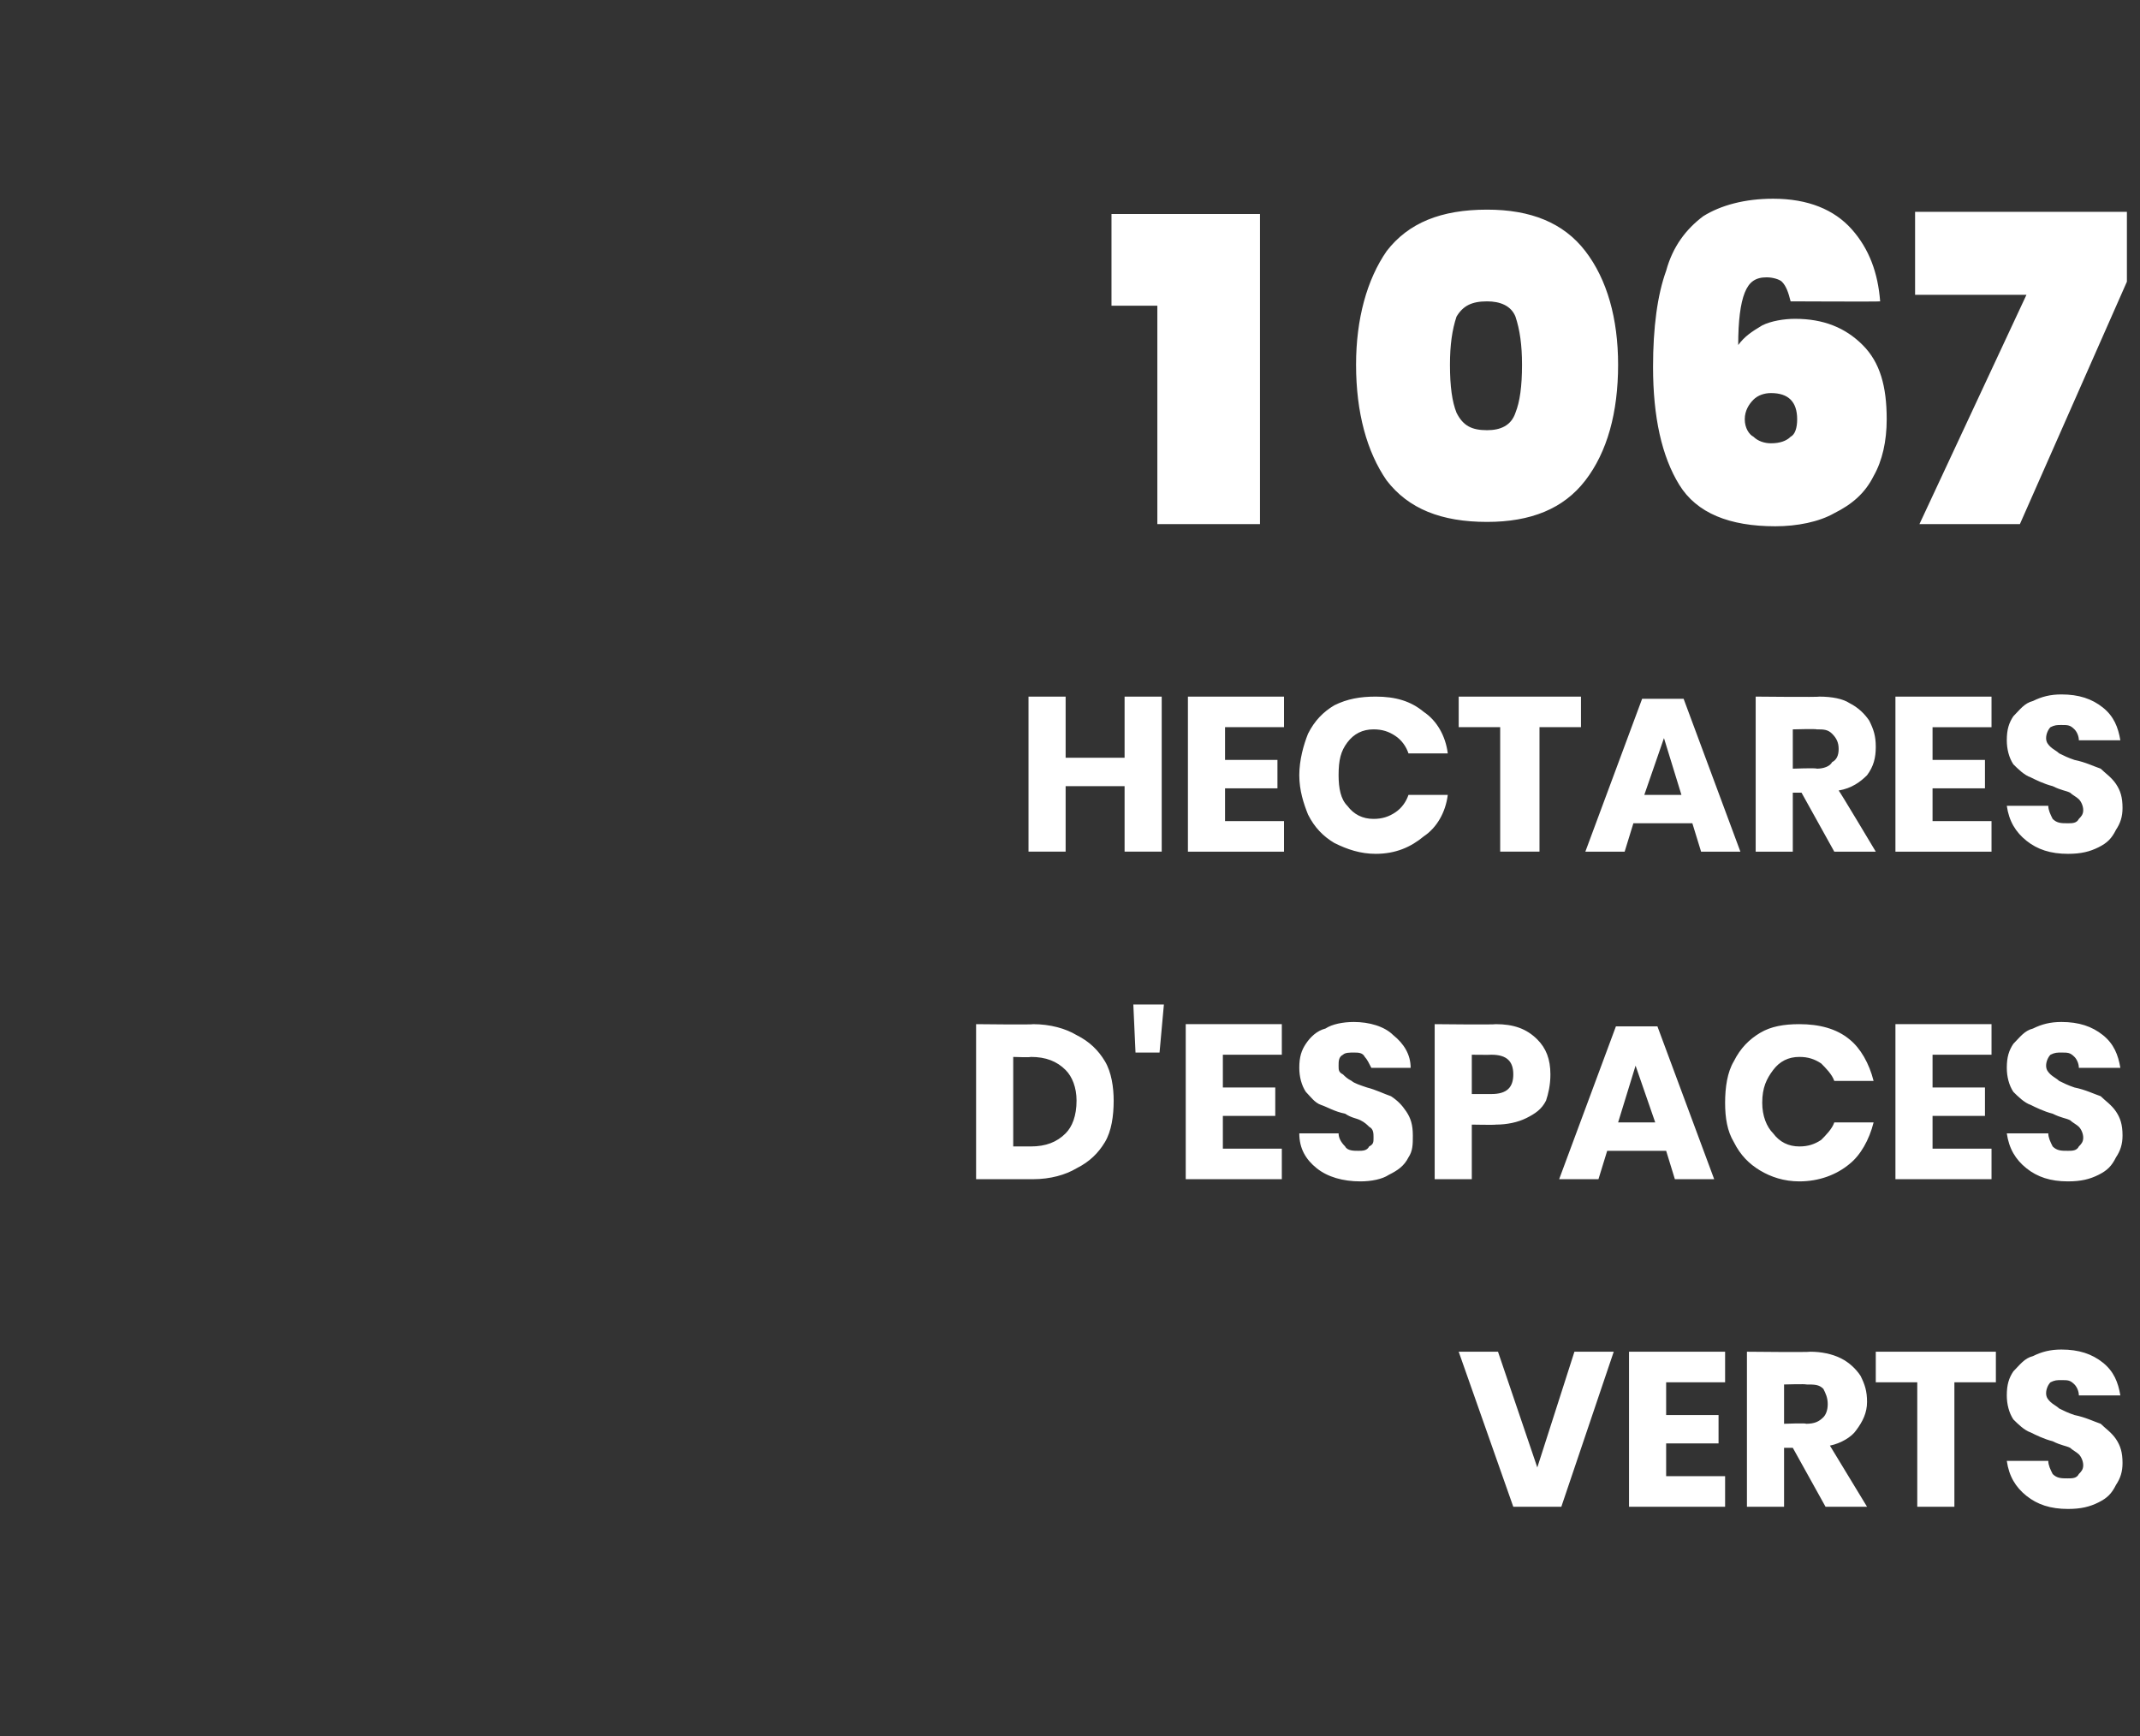 <?xml version="1.0" standalone="no"?><!DOCTYPE svg PUBLIC "-//W3C//DTD SVG 1.1//EN" "http://www.w3.org/Graphics/SVG/1.1/DTD/svg11.dtd"><svg xmlns="http://www.w3.org/2000/svg" version="1.1" width="98px" height="79.5px" viewBox="0 -3 98 79.5" style="top:-3px"><rect x="0" y="-3" width="98" height="79.5" fill="#333333" stroke="none"/><desc>1 067 hectares d'espaces verts</desc><defs/><g id="Polygon141241"><path d="m68.6 58.9l1.8 5.3l1.7-5.3l1.8 0l-2.4 7.1l-2.2 0l-2.5-7.1l1.8 0zm7.7 1.4l0 1.5l2.4 0l0 1.3l-2.4 0l0 1.5l2.7 0l0 1.4l-4.4 0l0-7.1l4.4 0l0 1.4l-2.7 0zm7.3 5.7l-1.5-2.7l-.4 0l0 2.7l-1.7 0l0-7.1c0 0 2.89.03 2.9 0c.5 0 1 .1 1.4.3c.4.2.7.5.9.8c.2.4.3.7.3 1.2c0 .5-.2.9-.5 1.3c-.2.3-.7.6-1.2.7c.01.02 1.7 2.8 1.7 2.8l-1.9 0zm-1.9-3.8c0 0 1.04-.04 1 0c.4 0 .6-.1.8-.3c.1-.1.2-.3.2-.6c0-.3-.1-.5-.2-.7c-.2-.2-.4-.2-.8-.2c.04-.03-1 0-1 0l0 1.8zm9.7-3.3l0 1.4l-1.9 0l0 5.7l-1.7 0l0-5.7l-1.9 0l0-1.4l5.5 0zm5.8 5.1c0 .4-.1.7-.3 1c-.2.4-.4.6-.8.8c-.4.2-.8.3-1.4.3c-.8 0-1.4-.2-1.9-.6c-.5-.4-.8-.9-.9-1.6c0 0 1.9 0 1.9 0c0 .2.1.4.2.6c.2.2.4.2.7.2c.2 0 .4 0 .5-.2c.1-.1.2-.2.2-.4c0-.2-.1-.4-.2-.5c-.1-.1-.3-.2-.4-.3c-.2-.1-.4-.1-.8-.3c-.4-.1-.8-.3-1-.4c-.3-.1-.6-.4-.8-.6c-.2-.3-.3-.7-.3-1.1c0-.5.1-.8.3-1.1c.3-.3.5-.6.9-.7c.4-.2.8-.3 1.3-.3c.8 0 1.4.2 1.9.6c.5.4.7.9.8 1.5c0 0-1.9 0-1.9 0c0-.2-.1-.4-.2-.5c-.2-.2-.3-.2-.6-.2c-.2 0-.3 0-.5.1c-.1.1-.2.3-.2.5c0 .2.1.3.2.4c.1.1.3.2.4.3c.2.1.4.2.7.3c.5.1.9.3 1.2.4c.2.2.5.4.7.7c.2.3.3.6.3 1.1c0 0 0 0 0 0z" stroke="none" fill="#fff"/></g><g id="Polygon141240"><path d="m51 47.4c0 .7-.1 1.4-.4 1.9c-.3.5-.7.9-1.3 1.2c-.5.3-1.2.5-2 .5c.05 0-2.6 0-2.6 0l0-7.1c0 0 2.65.03 2.6 0c.8 0 1.5.2 2 .5c.6.3 1 .7 1.3 1.2c.3.5.4 1.2.4 1.8c0 0 0 0 0 0zm-3.8 2.1c.7 0 1.2-.2 1.6-.6c.3-.3.5-.8.5-1.5c0-.6-.2-1.1-.5-1.4c-.4-.4-.9-.6-1.6-.6c0 .03-.8 0-.8 0l0 4.1l.8 0c0 0 0-.03 0 0zm6.1-6.5l-.2 2.2l-1.1 0l-.1-2.2l1.4 0zm2.7 2.3l0 1.5l2.4 0l0 1.3l-2.4 0l0 1.5l2.7 0l0 1.4l-4.4 0l0-7.1l4.4 0l0 1.4l-2.7 0zm8.7 3.7c0 .4 0 .7-.2 1c-.2.4-.5.6-.9.8c-.3.2-.8.3-1.3.3c-.8 0-1.5-.2-2-.6c-.5-.4-.8-.9-.8-1.6c0 0 1.8 0 1.8 0c0 .2.1.4.3.6c.1.2.4.2.6.2c.2 0 .4 0 .5-.2c.2-.1.2-.2.2-.4c0-.2 0-.4-.2-.5c-.1-.1-.2-.2-.4-.3c-.2-.1-.4-.1-.7-.3c-.5-.1-.8-.3-1.1-.4c-.3-.1-.5-.4-.7-.6c-.2-.3-.3-.7-.3-1.1c0-.5.1-.8.3-1.1c.2-.3.5-.6.9-.7c.3-.2.8-.3 1.3-.3c.7 0 1.4.2 1.8.6c.5.4.8.9.8 1.5c0 0-1.8 0-1.8 0c-.1-.2-.2-.4-.3-.5c-.1-.2-.3-.2-.5-.2c-.2 0-.4 0-.5.1c-.2.1-.2.3-.2.5c0 .2 0 .3.2.4c.1.1.2.2.4.3c.1.1.4.2.7.3c.4.1.8.3 1.1.4c.3.2.5.4.7.7c.2.3.3.6.3 1.1c0 0 0 0 0 0zm2.7-.5l0 2.5l-1.7 0l0-7.1c0 0 2.77.03 2.8 0c.8 0 1.4.2 1.9.7c.4.4.6.9.6 1.6c0 .5-.1.9-.2 1.2c-.2.4-.5.6-.9.8c-.4.2-.9.3-1.4.3c-.03.02-1.1 0-1.1 0zm.9-1.4c.7 0 1-.3 1-.9c0-.6-.3-.9-1-.9c-.02.01-.9 0-.9 0l0 1.8l.9 0c0 0-.02.05 0 0zm8 2.6l-2.7 0l-.4 1.3l-1.8 0l2.6-7l1.9 0l2.6 7l-1.8 0l-.4-1.3zm-.5-1.3l-.9-2.6l-.8 2.6l1.7 0zm6.6-4.5c.9 0 1.7.2 2.3.7c.5.4.9 1.1 1.1 1.9c0 0-1.8 0-1.8 0c-.1-.3-.4-.6-.6-.8c-.3-.2-.6-.3-1-.3c-.5 0-.9.2-1.2.6c-.3.4-.5.8-.5 1.5c0 .6.2 1.1.5 1.4c.3.4.7.6 1.2.6c.4 0 .7-.1 1-.3c.2-.2.5-.5.6-.8c0 0 1.8 0 1.8 0c-.2.8-.6 1.5-1.1 1.9c-.6.5-1.4.8-2.3.8c-.7 0-1.3-.2-1.8-.5c-.5-.3-.9-.7-1.2-1.3c-.3-.5-.4-1.1-.4-1.8c0-.7.1-1.4.4-1.9c.3-.6.7-1 1.2-1.3c.5-.3 1.1-.4 1.8-.4c0 0 0 0 0 0zm6.1 1.4l0 1.5l2.4 0l0 1.3l-2.4 0l0 1.5l2.7 0l0 1.4l-4.4 0l0-7.1l4.4 0l0 1.4l-2.7 0zm8.7 3.7c0 .4-.1.7-.3 1c-.2.4-.4.6-.8.8c-.4.2-.8.3-1.4.3c-.8 0-1.4-.2-1.9-.6c-.5-.4-.8-.9-.9-1.6c0 0 1.9 0 1.9 0c0 .2.1.4.2.6c.2.2.4.2.7.2c.2 0 .4 0 .5-.2c.1-.1.2-.2.2-.4c0-.2-.1-.4-.2-.5c-.1-.1-.3-.2-.4-.3c-.2-.1-.4-.1-.8-.3c-.4-.1-.8-.3-1-.4c-.3-.1-.6-.4-.8-.6c-.2-.3-.3-.7-.3-1.1c0-.5.1-.8.3-1.1c.3-.3.5-.6.9-.7c.4-.2.8-.3 1.3-.3c.8 0 1.4.2 1.9.6c.5.4.7.9.8 1.5c0 0-1.9 0-1.9 0c0-.2-.1-.4-.2-.5c-.2-.2-.3-.2-.6-.2c-.2 0-.3 0-.5.1c-.1.1-.2.3-.2.5c0 .2.1.3.2.4c.1.1.3.2.4.3c.2.1.4.2.7.3c.5.1.9.3 1.2.4c.2.2.5.4.7.7c.2.3.3.6.3 1.1c0 0 0 0 0 0z" stroke="none" fill="#fff"/></g><g id="Polygon141239"><path d="m53.2 28.9l0 7.1l-1.7 0l0-3l-2.7 0l0 3l-1.7 0l0-7.1l1.7 0l0 2.8l2.7 0l0-2.8l1.7 0zm2.9 1.4l0 1.5l2.4 0l0 1.3l-2.4 0l0 1.5l2.7 0l0 1.4l-4.4 0l0-7.1l4.4 0l0 1.4l-2.7 0zm6.9-1.4c.9 0 1.6.2 2.2.7c.6.4 1 1.1 1.1 1.9c0 0-1.8 0-1.8 0c-.1-.3-.3-.6-.6-.8c-.3-.2-.6-.3-1-.3c-.5 0-.9.2-1.2.6c-.3.4-.4.8-.4 1.5c0 .6.1 1.1.4 1.4c.3.4.7.6 1.2.6c.4 0 .7-.1 1-.3c.3-.2.5-.5.6-.8c0 0 1.8 0 1.8 0c-.1.8-.5 1.5-1.1 1.9c-.6.5-1.3.8-2.2.8c-.7 0-1.3-.2-1.9-.5c-.5-.3-.9-.7-1.2-1.3c-.2-.5-.4-1.1-.4-1.8c0-.7.2-1.4.4-1.9c.3-.6.7-1 1.2-1.3c.6-.3 1.2-.4 1.9-.4c0 0 0 0 0 0zm9.4 0l0 1.4l-1.9 0l0 5.7l-1.8 0l0-5.7l-1.9 0l0-1.4l5.6 0zm5.1 5.8l-2.7 0l-.4 1.3l-1.8 0l2.6-7l1.9 0l2.6 7l-1.8 0l-.4-1.3zm-.5-1.3l-.8-2.6l-.9 2.6l1.7 0zm7 2.6l-1.5-2.7l-.4 0l0 2.7l-1.7 0l0-7.1c0 0 2.92.03 2.9 0c.6 0 1.1.1 1.4.3c.4.2.7.5.9.8c.2.4.3.7.3 1.2c0 .5-.1.9-.4 1.3c-.3.3-.7.6-1.3.7c.04.02 1.7 2.8 1.7 2.8l-1.9 0zm-1.9-3.8c0 0 1.07-.04 1.1 0c.3 0 .6-.1.7-.3c.2-.1.3-.3.3-.6c0-.3-.1-.5-.3-.7c-.2-.2-.4-.2-.7-.2c-.03-.03-1.1 0-1.1 0l0 1.8zm6.4-1.9l0 1.5l2.4 0l0 1.3l-2.4 0l0 1.5l2.7 0l0 1.4l-4.4 0l0-7.1l4.4 0l0 1.4l-2.7 0zm8.7 3.7c0 .4-.1.7-.3 1c-.2.4-.4.6-.8.8c-.4.2-.8.3-1.4.3c-.8 0-1.4-.2-1.9-.6c-.5-.4-.8-.9-.9-1.6c0 0 1.9 0 1.9 0c0 .2.1.4.2.6c.2.2.4.2.7.2c.2 0 .4 0 .5-.2c.1-.1.2-.2.2-.4c0-.2-.1-.4-.2-.5c-.1-.1-.3-.2-.4-.3c-.2-.1-.4-.1-.8-.3c-.4-.1-.8-.3-1-.4c-.3-.1-.6-.4-.8-.6c-.2-.3-.3-.7-.3-1.1c0-.5.1-.8.3-1.1c.3-.3.5-.6.9-.7c.4-.2.8-.3 1.3-.3c.8 0 1.4.2 1.9.6c.5.4.7.9.8 1.5c0 0-1.9 0-1.9 0c0-.2-.1-.4-.2-.5c-.2-.2-.3-.2-.6-.2c-.2 0-.3 0-.5.1c-.1.1-.2.3-.2.5c0 .2.1.3.2.4c.1.1.3.2.4.3c.2.1.4.2.7.3c.5.1.9.3 1.2.4c.2.2.5.4.7.7c.2.3.3.6.3 1.1c0 0 0 0 0 0z" stroke="none" fill="#fff"/></g><g id="Polygon141238"><path d="m50.9 11l0-4.2l6.8 0l0 14.2l-4.7 0l0-10l-2.1 0zm11.2 2.7c0 2.2.5 4 1.4 5.3c1 1.3 2.5 1.9 4.6 1.9c2 0 3.5-.6 4.5-1.9c1-1.3 1.5-3.1 1.5-5.3c0-2.1-.5-3.9-1.5-5.2c-1-1.3-2.5-1.9-4.5-1.9c-2.1 0-3.6.6-4.6 1.9c-.9 1.3-1.4 3.1-1.4 5.2c0 0 0 0 0 0zm7.6 0c0 1-.1 1.7-.3 2.2c-.2.6-.7.8-1.3.8c-.7 0-1.1-.2-1.4-.8c-.2-.5-.3-1.2-.3-2.2c0-.9.1-1.6.3-2.2c.3-.5.7-.7 1.4-.7c.6 0 1.1.2 1.3.7c.2.6.3 1.3.3 2.2c0 0 0 0 0 0zm12.3-2.9c-.1-.4-.2-.7-.4-.9c-.1-.1-.4-.2-.7-.2c-.5 0-.8.2-1 .7c-.2.5-.3 1.3-.3 2.4c.3-.4.6-.6 1.1-.9c.4-.2 1-.3 1.5-.3c1.3 0 2.3.4 3.1 1.2c.8.8 1.1 1.9 1.1 3.4c0 1-.2 1.9-.6 2.6c-.4.8-1 1.3-1.8 1.7c-.7.4-1.7.6-2.7.6c-2.1 0-3.6-.6-4.4-1.9c-.8-1.3-1.2-3.1-1.2-5.4c0-1.8.2-3.3.6-4.4c.3-1.1.9-1.9 1.7-2.5c.8-.5 1.9-.8 3.2-.8c1.6 0 2.8.5 3.6 1.4c.8.9 1.2 2 1.3 3.3c.01.02-4.1 0-4.1 0c0 0-.03.02 0 0zm-2.1 5.4c0 .4.2.7.4.8c.2.2.5.3.8.3c.4 0 .7-.1.9-.3c.2-.1.3-.4.3-.8c0-.4-.1-.7-.3-.9c-.2-.2-.5-.3-.9-.3c-.3 0-.6.1-.8.3c-.2.2-.4.5-.4.9c0 0 0 0 0 0zm17.5-6.3l-4.9 11.1l-4.6 0l4.9-10.5l-5.1 0l0-3.8l9.7 0l0 3.2z" stroke="none" fill="#fff"/></g></svg>